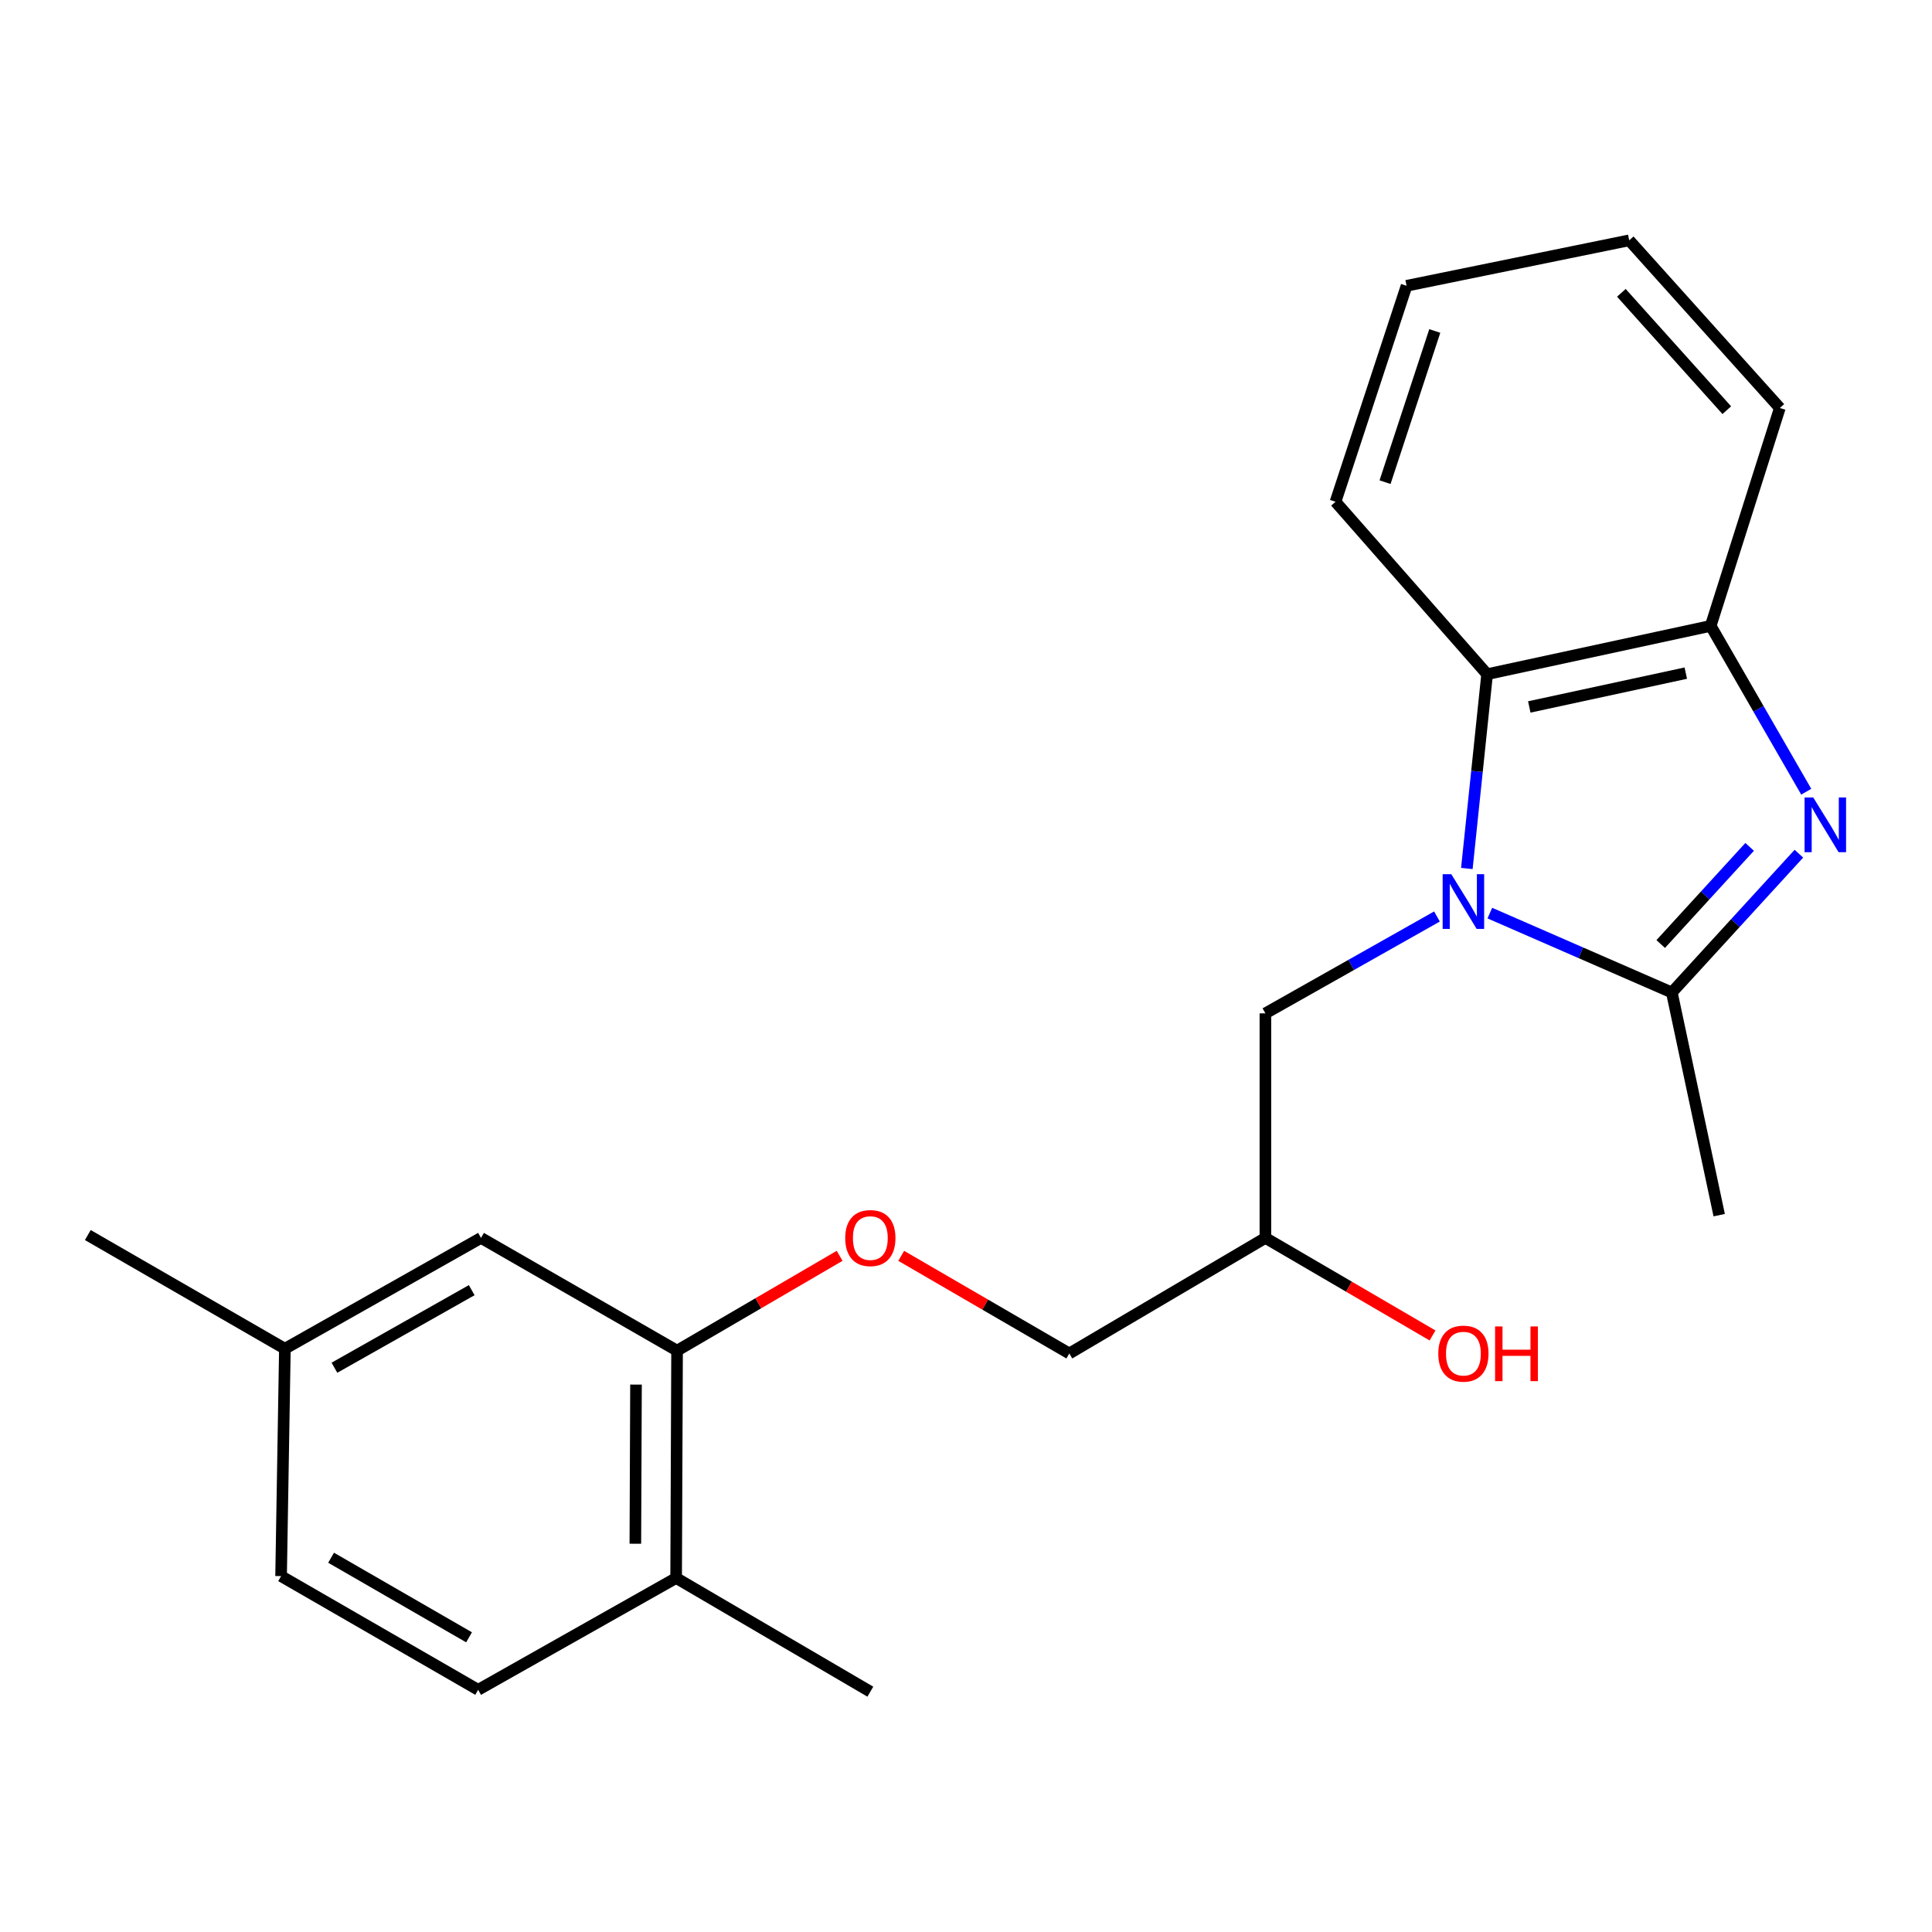 <?xml version='1.0' encoding='iso-8859-1'?>
<svg version='1.1' baseProfile='full'
              xmlns='http://www.w3.org/2000/svg'
                      xmlns:rdkit='http://www.rdkit.org/xml'
                      xmlns:xlink='http://www.w3.org/1999/xlink'
                  xml:space='preserve'
width='1000px' height='1000px' viewBox='0 0 1000 1000'>
<!-- END OF HEADER -->
<rect style='opacity:1.0;fill:#FFFFFF;stroke:none' width='1000' height='1000' x='0' y='0'> </rect>
<path class='bond-1' d='M 771.137,472.619 L 818.238,493.164' style='fill:none;fill-rule:evenodd;stroke:#0000FF;stroke-width:6px;stroke-linecap:butt;stroke-linejoin:miter;stroke-opacity:1' />
<path class='bond-1' d='M 818.238,493.164 L 865.34,513.709' style='fill:none;fill-rule:evenodd;stroke:#000000;stroke-width:6px;stroke-linecap:butt;stroke-linejoin:miter;stroke-opacity:1' />
<path class='bond-2' d='M 759.239,449.532 L 764.484,399.248' style='fill:none;fill-rule:evenodd;stroke:#0000FF;stroke-width:6px;stroke-linecap:butt;stroke-linejoin:miter;stroke-opacity:1' />
<path class='bond-2' d='M 764.484,399.248 L 769.728,348.963' style='fill:none;fill-rule:evenodd;stroke:#000000;stroke-width:6px;stroke-linecap:butt;stroke-linejoin:miter;stroke-opacity:1' />
<path class='bond-4' d='M 743.772,474.375 L 699.371,499.444' style='fill:none;fill-rule:evenodd;stroke:#0000FF;stroke-width:6px;stroke-linecap:butt;stroke-linejoin:miter;stroke-opacity:1' />
<path class='bond-4' d='M 699.371,499.444 L 654.97,524.512' style='fill:none;fill-rule:evenodd;stroke:#000000;stroke-width:6px;stroke-linecap:butt;stroke-linejoin:miter;stroke-opacity:1' />
<path class='bond-0' d='M 931.102,441.869 L 898.221,477.789' style='fill:none;fill-rule:evenodd;stroke:#0000FF;stroke-width:6px;stroke-linecap:butt;stroke-linejoin:miter;stroke-opacity:1' />
<path class='bond-0' d='M 898.221,477.789 L 865.34,513.709' style='fill:none;fill-rule:evenodd;stroke:#000000;stroke-width:6px;stroke-linecap:butt;stroke-linejoin:miter;stroke-opacity:1' />
<path class='bond-0' d='M 905.613,438.343 L 882.597,463.487' style='fill:none;fill-rule:evenodd;stroke:#0000FF;stroke-width:6px;stroke-linecap:butt;stroke-linejoin:miter;stroke-opacity:1' />
<path class='bond-0' d='M 882.597,463.487 L 859.58,488.631' style='fill:none;fill-rule:evenodd;stroke:#000000;stroke-width:6px;stroke-linecap:butt;stroke-linejoin:miter;stroke-opacity:1' />
<path class='bond-22' d='M 934.912,409.792 L 910.181,366.874' style='fill:none;fill-rule:evenodd;stroke:#0000FF;stroke-width:6px;stroke-linecap:butt;stroke-linejoin:miter;stroke-opacity:1' />
<path class='bond-22' d='M 910.181,366.874 L 885.451,323.956' style='fill:none;fill-rule:evenodd;stroke:#000000;stroke-width:6px;stroke-linecap:butt;stroke-linejoin:miter;stroke-opacity:1' />
<path class='bond-13' d='M 865.34,513.709 L 889.852,628.961' style='fill:none;fill-rule:evenodd;stroke:#000000;stroke-width:6px;stroke-linecap:butt;stroke-linejoin:miter;stroke-opacity:1' />
<path class='bond-3' d='M 769.728,348.963 L 885.451,323.956' style='fill:none;fill-rule:evenodd;stroke:#000000;stroke-width:6px;stroke-linecap:butt;stroke-linejoin:miter;stroke-opacity:1' />
<path class='bond-3' d='M 791.56,365.916 L 872.566,348.411' style='fill:none;fill-rule:evenodd;stroke:#000000;stroke-width:6px;stroke-linecap:butt;stroke-linejoin:miter;stroke-opacity:1' />
<path class='bond-16' d='M 769.728,348.963 L 691.261,259.717' style='fill:none;fill-rule:evenodd;stroke:#000000;stroke-width:6px;stroke-linecap:butt;stroke-linejoin:miter;stroke-opacity:1' />
<path class='bond-17' d='M 885.451,323.956 L 921.236,211.176' style='fill:none;fill-rule:evenodd;stroke:#000000;stroke-width:6px;stroke-linecap:butt;stroke-linejoin:miter;stroke-opacity:1' />
<path class='bond-9' d='M 654.97,524.512 L 654.97,640.741' style='fill:none;fill-rule:evenodd;stroke:#000000;stroke-width:6px;stroke-linecap:butt;stroke-linejoin:miter;stroke-opacity:1' />
<path class='bond-5' d='M 350.448,699.096 L 392.518,674.555' style='fill:none;fill-rule:evenodd;stroke:#000000;stroke-width:6px;stroke-linecap:butt;stroke-linejoin:miter;stroke-opacity:1' />
<path class='bond-5' d='M 392.518,674.555 L 434.589,650.013' style='fill:none;fill-rule:evenodd;stroke:#FF0000;stroke-width:6px;stroke-linecap:butt;stroke-linejoin:miter;stroke-opacity:1' />
<path class='bond-7' d='M 350.448,699.096 L 349.965,816.772' style='fill:none;fill-rule:evenodd;stroke:#000000;stroke-width:6px;stroke-linecap:butt;stroke-linejoin:miter;stroke-opacity:1' />
<path class='bond-7' d='M 329.194,716.661 L 328.856,799.034' style='fill:none;fill-rule:evenodd;stroke:#000000;stroke-width:6px;stroke-linecap:butt;stroke-linejoin:miter;stroke-opacity:1' />
<path class='bond-8' d='M 350.448,699.096 L 248.964,640.741' style='fill:none;fill-rule:evenodd;stroke:#000000;stroke-width:6px;stroke-linecap:butt;stroke-linejoin:miter;stroke-opacity:1' />
<path class='bond-6' d='M 466.462,650.02 L 509.968,675.288' style='fill:none;fill-rule:evenodd;stroke:#FF0000;stroke-width:6px;stroke-linecap:butt;stroke-linejoin:miter;stroke-opacity:1' />
<path class='bond-6' d='M 509.968,675.288 L 553.474,700.556' style='fill:none;fill-rule:evenodd;stroke:#000000;stroke-width:6px;stroke-linecap:butt;stroke-linejoin:miter;stroke-opacity:1' />
<path class='bond-10' d='M 349.965,816.772 L 247.493,874.646' style='fill:none;fill-rule:evenodd;stroke:#000000;stroke-width:6px;stroke-linecap:butt;stroke-linejoin:miter;stroke-opacity:1' />
<path class='bond-18' d='M 349.965,816.772 L 450.484,875.611' style='fill:none;fill-rule:evenodd;stroke:#000000;stroke-width:6px;stroke-linecap:butt;stroke-linejoin:miter;stroke-opacity:1' />
<path class='bond-12' d='M 248.964,640.741 L 147.456,698.096' style='fill:none;fill-rule:evenodd;stroke:#000000;stroke-width:6px;stroke-linecap:butt;stroke-linejoin:miter;stroke-opacity:1' />
<path class='bond-12' d='M 244.158,667.785 L 173.102,707.934' style='fill:none;fill-rule:evenodd;stroke:#000000;stroke-width:6px;stroke-linecap:butt;stroke-linejoin:miter;stroke-opacity:1' />
<path class='bond-11' d='M 654.97,640.741 L 553.474,700.556' style='fill:none;fill-rule:evenodd;stroke:#000000;stroke-width:6px;stroke-linecap:butt;stroke-linejoin:miter;stroke-opacity:1' />
<path class='bond-15' d='M 654.97,640.741 L 698.229,665.989' style='fill:none;fill-rule:evenodd;stroke:#000000;stroke-width:6px;stroke-linecap:butt;stroke-linejoin:miter;stroke-opacity:1' />
<path class='bond-15' d='M 698.229,665.989 L 741.488,691.237' style='fill:none;fill-rule:evenodd;stroke:#FF0000;stroke-width:6px;stroke-linecap:butt;stroke-linejoin:miter;stroke-opacity:1' />
<path class='bond-24' d='M 247.493,874.646 L 145.491,815.796' style='fill:none;fill-rule:evenodd;stroke:#000000;stroke-width:6px;stroke-linecap:butt;stroke-linejoin:miter;stroke-opacity:1' />
<path class='bond-24' d='M 242.778,847.471 L 171.377,806.276' style='fill:none;fill-rule:evenodd;stroke:#000000;stroke-width:6px;stroke-linecap:butt;stroke-linejoin:miter;stroke-opacity:1' />
<path class='bond-14' d='M 147.456,698.096 L 145.491,815.796' style='fill:none;fill-rule:evenodd;stroke:#000000;stroke-width:6px;stroke-linecap:butt;stroke-linejoin:miter;stroke-opacity:1' />
<path class='bond-19' d='M 147.456,698.096 L 45.455,639.258' style='fill:none;fill-rule:evenodd;stroke:#000000;stroke-width:6px;stroke-linecap:butt;stroke-linejoin:miter;stroke-opacity:1' />
<path class='bond-20' d='M 691.261,259.717 L 728.035,147.925' style='fill:none;fill-rule:evenodd;stroke:#000000;stroke-width:6px;stroke-linecap:butt;stroke-linejoin:miter;stroke-opacity:1' />
<path class='bond-20' d='M 716.899,249.567 L 742.64,171.312' style='fill:none;fill-rule:evenodd;stroke:#000000;stroke-width:6px;stroke-linecap:butt;stroke-linejoin:miter;stroke-opacity:1' />
<path class='bond-23' d='M 921.236,211.176 L 843.275,124.389' style='fill:none;fill-rule:evenodd;stroke:#000000;stroke-width:6px;stroke-linecap:butt;stroke-linejoin:miter;stroke-opacity:1' />
<path class='bond-23' d='M 893.784,212.313 L 839.212,151.562' style='fill:none;fill-rule:evenodd;stroke:#000000;stroke-width:6px;stroke-linecap:butt;stroke-linejoin:miter;stroke-opacity:1' />
<path class='bond-21' d='M 728.035,147.925 L 843.275,124.389' style='fill:none;fill-rule:evenodd;stroke:#000000;stroke-width:6px;stroke-linecap:butt;stroke-linejoin:miter;stroke-opacity:1' />
<path  class='atom-0' d='M 751.194 452.491
L 760.474 467.491
Q 761.394 468.971, 762.874 471.651
Q 764.354 474.331, 764.434 474.491
L 764.434 452.491
L 768.194 452.491
L 768.194 480.811
L 764.314 480.811
L 754.354 464.411
Q 753.194 462.491, 751.954 460.291
Q 750.754 458.091, 750.394 457.411
L 750.394 480.811
L 746.714 480.811
L 746.714 452.491
L 751.194 452.491
' fill='#0000FF'/>
<path  class='atom-1' d='M 938.523 412.763
L 947.803 427.763
Q 948.723 429.243, 950.203 431.923
Q 951.683 434.603, 951.763 434.763
L 951.763 412.763
L 955.523 412.763
L 955.523 441.083
L 951.643 441.083
L 941.683 424.683
Q 940.523 422.763, 939.283 420.563
Q 938.083 418.363, 937.723 417.683
L 937.723 441.083
L 934.043 441.083
L 934.043 412.763
L 938.523 412.763
' fill='#0000FF'/>
<path  class='atom-7' d='M 437.484 640.821
Q 437.484 634.021, 440.844 630.221
Q 444.204 626.421, 450.484 626.421
Q 456.764 626.421, 460.124 630.221
Q 463.484 634.021, 463.484 640.821
Q 463.484 647.701, 460.084 651.621
Q 456.684 655.501, 450.484 655.501
Q 444.244 655.501, 440.844 651.621
Q 437.484 647.741, 437.484 640.821
M 450.484 652.301
Q 454.804 652.301, 457.124 649.421
Q 459.484 646.501, 459.484 640.821
Q 459.484 635.261, 457.124 632.461
Q 454.804 629.621, 450.484 629.621
Q 446.164 629.621, 443.804 632.421
Q 441.484 635.221, 441.484 640.821
Q 441.484 646.541, 443.804 649.421
Q 446.164 652.301, 450.484 652.301
' fill='#FF0000'/>
<path  class='atom-16' d='M 744.454 700.636
Q 744.454 693.836, 747.814 690.036
Q 751.174 686.236, 757.454 686.236
Q 763.734 686.236, 767.094 690.036
Q 770.454 693.836, 770.454 700.636
Q 770.454 707.516, 767.054 711.436
Q 763.654 715.316, 757.454 715.316
Q 751.214 715.316, 747.814 711.436
Q 744.454 707.556, 744.454 700.636
M 757.454 712.116
Q 761.774 712.116, 764.094 709.236
Q 766.454 706.316, 766.454 700.636
Q 766.454 695.076, 764.094 692.276
Q 761.774 689.436, 757.454 689.436
Q 753.134 689.436, 750.774 692.236
Q 748.454 695.036, 748.454 700.636
Q 748.454 706.356, 750.774 709.236
Q 753.134 712.116, 757.454 712.116
' fill='#FF0000'/>
<path  class='atom-16' d='M 773.854 686.556
L 777.694 686.556
L 777.694 698.596
L 792.174 698.596
L 792.174 686.556
L 796.014 686.556
L 796.014 714.876
L 792.174 714.876
L 792.174 701.796
L 777.694 701.796
L 777.694 714.876
L 773.854 714.876
L 773.854 686.556
' fill='#FF0000'/>
</svg>
